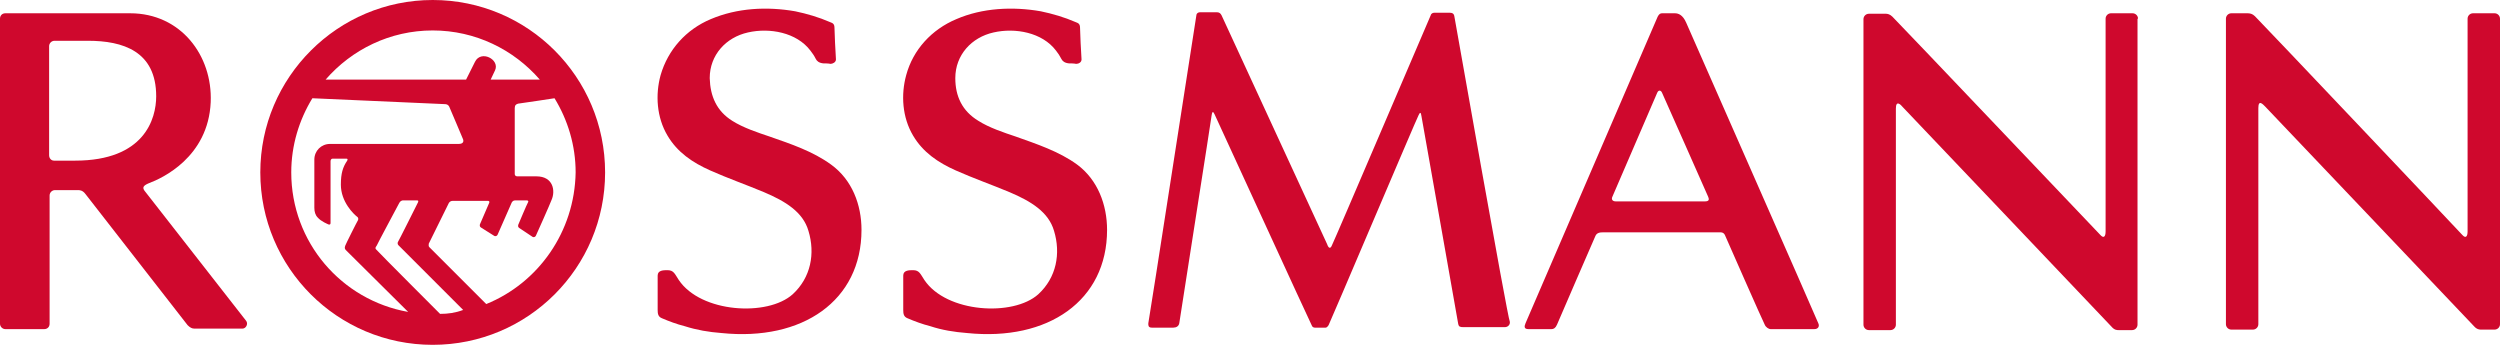 <svg width="145" height="20" viewBox="0 0 145 20" fill="none" xmlns="http://www.w3.org/2000/svg">
<path d="M84.351 0.94C84.322 0.769 84.208 0.74 84.094 0.74H83.183C83.126 0.74 83.012 0.769 82.983 0.883C82.926 0.997 77.371 14.017 77.257 14.216C77.172 14.444 77.058 14.416 76.972 14.159C76.915 14.045 70.905 0.997 70.848 0.883C70.791 0.769 70.705 0.712 70.591 0.712H69.594C69.537 0.712 69.423 0.74 69.395 0.854C69.366 0.997 66.632 18.689 66.603 18.746C66.603 18.832 66.575 19.003 66.802 19.003H68.056C68.227 19.003 68.369 18.917 68.398 18.746C68.426 18.518 70.278 6.752 70.278 6.666C70.306 6.467 70.363 6.438 70.449 6.638C70.506 6.752 76.032 18.803 76.089 18.889C76.118 18.974 76.203 19.003 76.26 19.003H76.887C76.944 19.003 77.001 18.945 77.058 18.86C77.115 18.775 82.157 6.894 82.271 6.695C82.357 6.495 82.413 6.495 82.442 6.723C82.471 6.837 84.55 18.661 84.579 18.803C84.607 18.945 84.692 18.974 84.863 18.974H87.285C87.456 18.974 87.598 18.832 87.57 18.661C87.427 18.376 84.379 1.082 84.351 0.94Z" fill="#CF082D"/>
<path d="M99.079 11.425C99.136 11.567 99.136 11.681 98.879 11.681H93.723C93.524 11.681 93.438 11.567 93.524 11.396C93.581 11.254 96.031 5.584 96.116 5.385C96.201 5.185 96.344 5.242 96.401 5.385C96.515 5.613 99.022 11.311 99.079 11.425ZM97.797 1.311C97.597 0.855 97.341 0.77 97.141 0.77H96.401C96.315 0.77 96.23 0.798 96.144 0.969C96.087 1.111 88.595 18.49 88.481 18.747C88.396 18.946 88.396 19.089 88.652 19.089H89.991C90.105 19.089 90.219 19.032 90.305 18.832C90.418 18.576 92.441 13.875 92.526 13.704C92.612 13.476 92.84 13.476 92.982 13.476H99.705C99.819 13.476 99.99 13.448 100.076 13.704C100.076 13.704 102.269 18.69 102.355 18.832C102.412 18.975 102.583 19.089 102.696 19.089H105.232C105.46 19.089 105.545 18.918 105.46 18.747C105.431 18.633 97.968 1.71 97.797 1.311Z" fill="#CF082D"/>
<path d="M55.408 4.53C55.408 3.191 56.348 2.165 57.63 1.881C58.883 1.596 60.45 1.881 61.248 2.935C61.361 3.077 61.475 3.248 61.561 3.419C61.618 3.533 61.732 3.647 61.988 3.675C62.045 3.675 62.302 3.675 62.416 3.704C62.558 3.704 62.729 3.618 62.729 3.447C62.7 3.077 62.643 1.824 62.643 1.624C62.643 1.368 62.529 1.339 62.387 1.282C61.732 0.997 61.048 0.798 60.364 0.655C58.741 0.371 56.974 0.456 55.465 1.111C54.04 1.71 52.958 2.878 52.559 4.359C52.246 5.499 52.331 6.809 52.958 7.863C53.528 8.832 54.411 9.43 55.436 9.886C56.462 10.342 57.516 10.712 58.541 11.14C59.823 11.681 60.82 12.308 61.134 13.39C61.532 14.701 61.276 16.097 60.222 17.066C58.769 18.376 54.895 18.148 53.613 16.239C53.385 15.898 53.328 15.67 52.958 15.67C52.73 15.67 52.388 15.67 52.388 15.983C52.388 16.154 52.388 17.493 52.388 17.977C52.388 18.205 52.416 18.376 52.644 18.462C53.043 18.633 53.499 18.804 53.955 18.918C54.639 19.145 55.351 19.259 56.091 19.316C60.792 19.801 64.21 17.436 64.21 13.334C64.21 11.88 63.669 10.428 62.472 9.544C61.419 8.775 60.108 8.348 58.912 7.92C58.228 7.692 57.373 7.408 56.747 7.009C55.806 6.439 55.408 5.584 55.408 4.53Z" fill="#CF082D"/>
<path d="M145 1.083C145 0.912 144.858 0.77 144.687 0.77H143.433C143.262 0.77 143.12 0.912 143.12 1.083V13.419C143.12 13.732 143.006 13.847 142.806 13.618C142.151 12.906 131.326 1.482 130.785 0.94C130.642 0.798 130.5 0.77 130.358 0.77H129.417C129.247 0.77 129.104 0.912 129.104 1.083V18.804C129.104 18.975 129.247 19.117 129.417 19.117H130.671C130.842 19.117 130.984 18.975 130.984 18.804V6.268C130.984 5.755 131.241 6.04 131.383 6.183C132.181 7.009 142.265 17.636 143.49 18.918C143.661 19.117 143.832 19.117 143.889 19.117H144.687C144.858 19.117 145 18.975 145 18.804C145 18.775 145 1.083 145 1.083Z" fill="#CF082D"/>
<path d="M14.272 18.604C13.959 18.205 8.66 11.425 8.375 11.054C8.261 10.883 8.29 10.77 8.632 10.627C9.401 10.342 12.079 9.117 12.221 5.926C12.335 3.22 10.483 0.77 7.549 0.77H0.313C0.114 0.77 0 0.912 0 1.083V18.775C0 18.946 0.142 19.089 0.313 19.089H2.564C2.735 19.089 2.877 18.975 2.877 18.775V11.339C2.877 11.168 3.02 11.026 3.191 11.026H4.501C4.615 11.026 4.786 11.026 4.957 11.254C5.128 11.482 10.882 18.861 10.882 18.861C11.025 19.003 11.139 19.06 11.281 19.06H14.016C14.272 19.089 14.415 18.775 14.272 18.604ZM4.359 9.317H3.134C2.963 9.317 2.849 9.174 2.849 9.003V2.678C2.849 2.507 2.991 2.365 3.162 2.365H5.099C7.122 2.365 9.059 2.963 9.059 5.584C9.059 6.895 8.375 9.317 4.359 9.317Z" fill="#CF082D"/>
<path d="M41.164 4.53C41.164 3.191 42.104 2.165 43.386 1.881C44.639 1.596 46.206 1.881 47.004 2.935C47.118 3.077 47.232 3.248 47.317 3.419C47.374 3.533 47.488 3.647 47.745 3.675C47.802 3.675 48.058 3.675 48.172 3.704C48.286 3.704 48.485 3.618 48.485 3.447C48.457 3.077 48.4 1.824 48.4 1.624C48.4 1.368 48.286 1.339 48.143 1.282C47.488 0.997 46.804 0.798 46.121 0.655C44.497 0.371 42.759 0.456 41.221 1.111C39.797 1.71 38.743 2.878 38.315 4.359C38.002 5.499 38.087 6.809 38.714 7.863C39.284 8.832 40.167 9.43 41.193 9.886C42.218 10.342 43.272 10.712 44.298 11.14C45.58 11.681 46.577 12.308 46.89 13.39C47.289 14.701 47.032 16.097 45.978 17.066C44.526 18.376 40.651 18.148 39.369 16.239C39.141 15.898 39.084 15.67 38.714 15.67C38.486 15.67 38.144 15.67 38.144 15.983C38.144 16.154 38.144 17.493 38.144 17.977C38.144 18.205 38.173 18.376 38.401 18.462C38.8 18.633 39.255 18.804 39.711 18.918C40.423 19.145 41.107 19.259 41.848 19.316C46.548 19.801 49.967 17.436 49.967 13.334C49.967 11.88 49.425 10.428 48.2 9.544C47.146 8.775 45.864 8.348 44.639 7.92C43.956 7.692 43.101 7.408 42.474 7.009C41.563 6.439 41.193 5.584 41.164 4.53Z" fill="#CF082D"/>
<path d="M25.097 0C19.599 0 15.098 4.473 15.098 10C15.098 15.527 19.571 20 25.097 20C30.624 20 35.096 15.527 35.096 10C35.096 4.473 30.624 0 25.097 0ZM25.097 1.766C27.576 1.766 29.798 2.877 31.307 4.615H28.459L28.715 4.074C29 3.447 27.889 2.877 27.547 3.59L27.034 4.615H18.887C20.397 2.877 22.619 1.766 25.097 1.766ZM16.893 10C16.893 8.433 17.349 6.952 18.118 5.698C18.118 5.698 25.724 6.04 25.809 6.04C25.895 6.04 26.009 6.068 26.066 6.211C26.123 6.353 26.835 8.006 26.863 8.091C26.892 8.177 26.892 8.348 26.607 8.348H19.143C18.631 8.348 18.232 8.746 18.232 9.259V12.051C18.232 12.279 18.289 12.479 18.431 12.621C18.631 12.849 19.001 12.992 19.058 13.02C19.143 13.048 19.172 12.992 19.172 12.934V9.345C19.172 9.259 19.229 9.202 19.286 9.202C19.343 9.202 20.084 9.202 20.084 9.202C20.112 9.202 20.197 9.202 20.14 9.316C19.884 9.687 19.77 10.057 19.77 10.712C19.77 11.709 20.511 12.422 20.739 12.593C20.767 12.621 20.796 12.678 20.767 12.764C20.71 12.849 20.026 14.216 20.026 14.245C19.998 14.331 19.97 14.416 20.055 14.501L23.673 18.091C19.799 17.407 16.893 14.046 16.893 10ZM25.524 18.205C25.524 18.205 22.049 14.729 21.821 14.473C21.736 14.387 21.793 14.331 21.85 14.245C21.878 14.159 23.103 11.88 23.16 11.766C23.217 11.652 23.331 11.624 23.36 11.624H24.186C24.214 11.624 24.3 11.624 24.243 11.738C24.186 11.852 23.103 14.017 23.075 14.046C23.046 14.103 23.075 14.188 23.103 14.216C23.16 14.274 26.863 17.977 26.863 17.977C26.408 18.148 25.98 18.205 25.524 18.205ZM28.202 17.635L24.898 14.331C24.841 14.274 24.869 14.188 24.869 14.131L26.037 11.766C26.094 11.681 26.18 11.652 26.237 11.652H28.316C28.373 11.652 28.402 11.709 28.373 11.766L27.832 13.02C27.832 13.048 27.803 13.134 27.889 13.191L28.658 13.675C28.744 13.732 28.829 13.675 28.858 13.618C28.886 13.561 29.684 11.738 29.684 11.738C29.741 11.652 29.798 11.624 29.883 11.624H30.567C30.595 11.624 30.681 11.652 30.624 11.738C30.567 11.823 30.054 13.048 30.054 13.048C30.054 13.077 30.026 13.162 30.111 13.219L30.88 13.732C30.966 13.789 31.051 13.732 31.079 13.675C31.108 13.618 31.934 11.766 31.991 11.595C32.219 11.083 32.105 10.228 31.108 10.228H29.997C29.883 10.228 29.855 10.143 29.855 10.085V6.268C29.855 6.097 29.94 6.04 30.054 6.011C30.111 6.011 32.162 5.698 32.162 5.698C32.931 6.952 33.387 8.433 33.387 10C33.33 13.447 31.222 16.41 28.202 17.635Z" fill="#CF082D"/>
<path d="M124.005 1.083C124.005 0.912 123.862 0.77 123.692 0.77H122.438C122.267 0.77 122.125 0.912 122.125 1.083V13.419C122.125 13.732 122.011 13.847 121.811 13.618C121.128 12.906 110.303 1.51 109.761 0.969C109.619 0.827 109.476 0.798 109.391 0.798H108.394C108.223 0.798 108.081 0.94 108.081 1.111V18.832C108.081 19.003 108.223 19.146 108.394 19.146H109.647C109.818 19.146 109.961 19.003 109.961 18.832V6.297C109.961 5.784 110.246 6.069 110.36 6.211C111.157 7.037 121.242 17.664 122.467 18.946C122.638 19.146 122.78 19.146 122.865 19.146H123.663C123.834 19.146 123.976 19.003 123.976 18.832V1.083H124.005Z" fill="#CF082D"/>
</svg>
